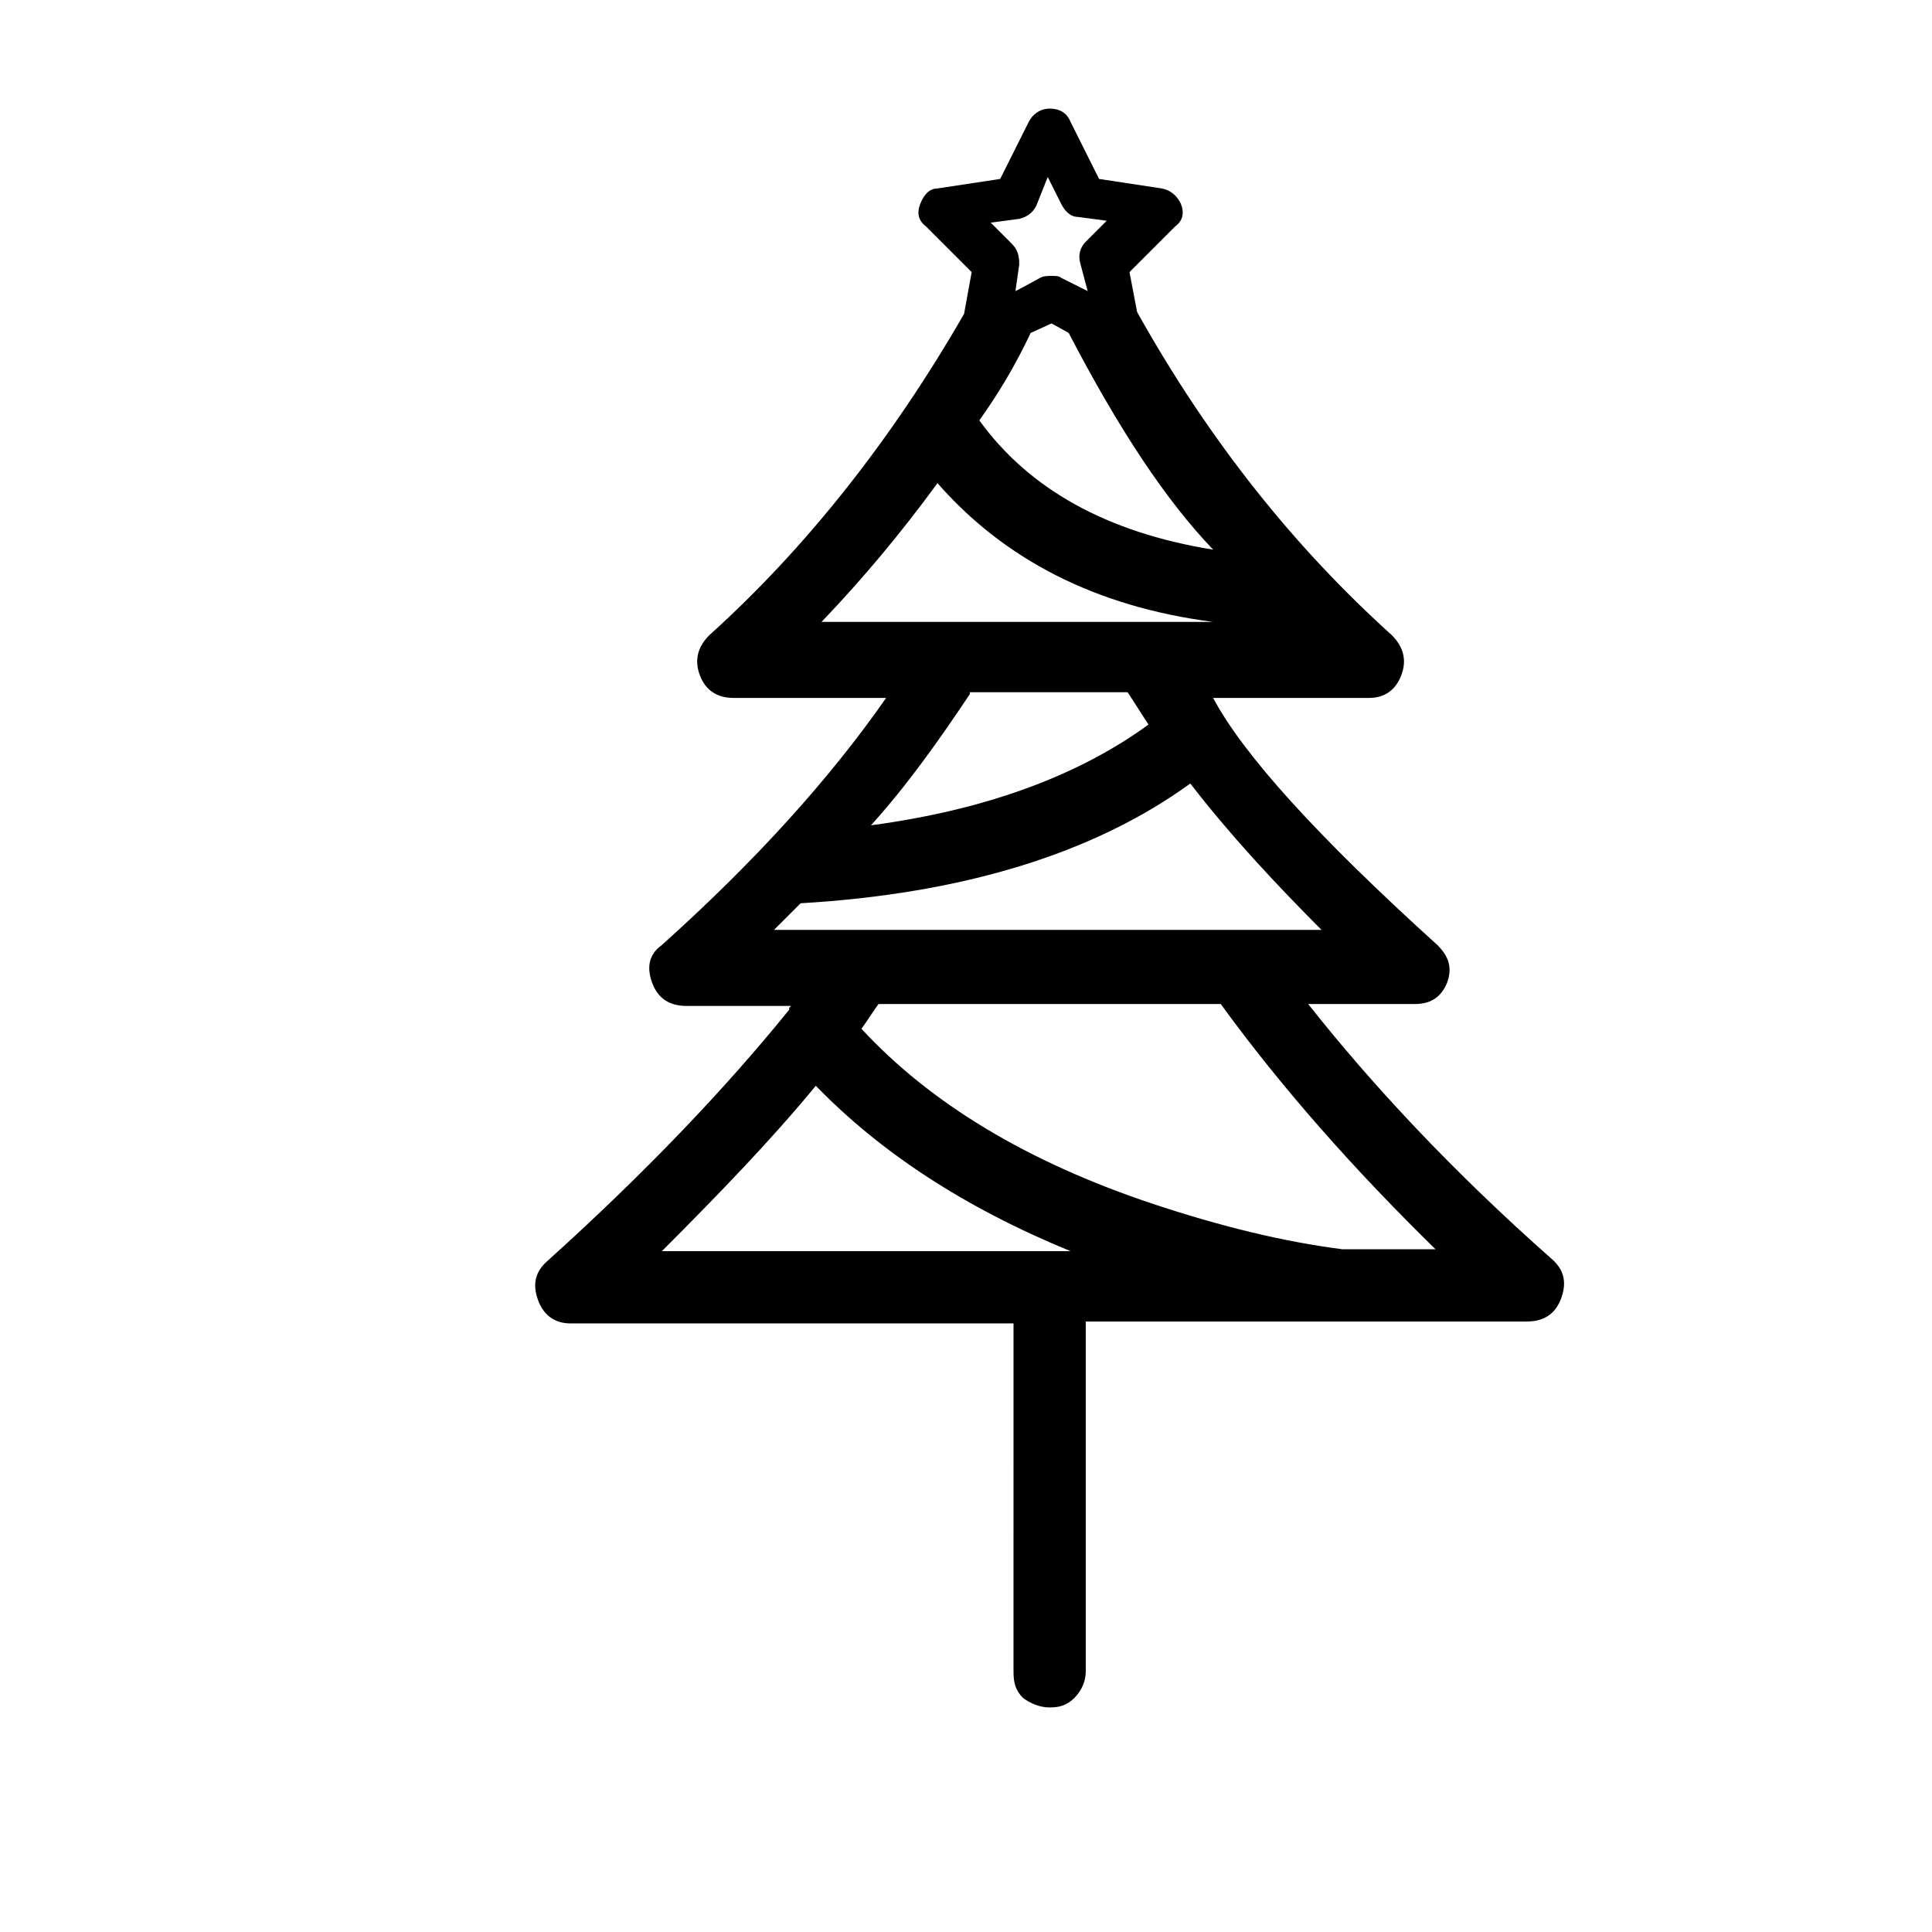 <?xml version="1.0" encoding="UTF-8"?>
<!-- The Best Svg Icon site in the world: iconSvg.co, Visit us! https://iconsvg.co -->
<svg fill="#000000" width="800px" height="800px" version="1.1" viewBox="144 144 512 512" xmlns="http://www.w3.org/2000/svg">
 <path d="m555.17 477.59c3.527 3.023 4.031 6.551 2.519 10.578-1.512 4.031-4.535 6.047-9.07 6.047h-116.88v92.699c0 2.519-1.008 5.039-3.023 7.055s-4.031 2.519-6.551 2.519c-2.519 0-5.039-1.008-7.055-2.519-2.016-2.016-2.519-4.031-2.519-7.055l0.004-92.195h-117.39c-4.031 0-7.055-2.016-8.566-6.047s-1.008-7.559 2.519-10.578c25.695-23.176 46.855-45.344 63.984-66.504v-0.504l0.504-0.504h-27.711c-4.535 0-7.559-2.016-9.07-6.047-1.512-4.031-1.008-7.559 2.519-10.078 24.688-22.168 44.336-43.832 59.449-65.496h-40.305c-4.535 0-7.559-2.016-9.07-6.047-1.512-4.031-0.504-7.559 2.519-10.578 25.695-23.176 48.367-51.891 67.512-85.145l2.016-11.082-12.09-12.09c-2.016-1.512-2.519-3.527-1.512-6.047s2.519-4.031 4.535-4.031l16.625-2.519 7.559-15.113c1.008-2.016 3.023-3.527 5.543-3.527s4.535 1.008 5.543 3.527l7.559 15.113 16.625 2.519c2.519 0.504 4.031 2.016 5.039 4.031 1.008 2.519 0.504 4.535-1.512 6.047l-12.09 12.09 2.016 10.578c19.145 34.258 41.816 62.473 67.512 85.648 3.023 3.023 4.031 6.551 2.519 10.578-1.512 4.031-4.535 6.047-8.566 6.047l-41.32 0.004c8.062 15.113 27.711 36.777 59.449 65.496 3.023 3.023 4.031 6.047 2.519 10.078-1.512 3.523-4.027 5.539-8.562 5.539h-28.215c17.129 21.664 38.289 44.336 64.488 67.512zm-127.46-2.016c-28.215-11.586-50.383-26.199-67.512-43.832-11.586 14.105-25.691 28.719-40.805 43.832zm67.008-84.641c-13.098-13.098-25.191-26.199-35.266-39.297-25.695 18.641-60.457 29.223-103.28 31.738-2.519 2.519-4.535 4.535-7.055 7.055h145.6zm-29.223-82.121c-31.234-4.031-55.418-16.625-73.051-36.777-9.574 13.098-19.648 25.191-30.73 36.777zm59.449 166.76c-22.168-21.664-41.312-43.328-57.434-65.496h-90.684c-1.512 2.016-3.023 4.535-4.535 6.551 18.137 19.648 43.832 35.266 77.082 46.352 18.137 6.047 34.762 10.078 50.383 12.09h25.188zm-123.93-147.62c-8.062 12.09-16.625 24.184-26.199 34.762 30.23-4.031 54.914-13.098 73.555-26.703-2.016-3.023-3.527-5.543-5.543-8.566l-41.812 0.004zm16.121-95.723c-4.031 8.566-8.566 16.121-13.602 23.176 13.098 18.137 33.754 29.727 61.969 34.258-12.594-13.098-25.191-32.242-38.289-57.434l-4.535-2.519zm-10.582-29.223 5.543 5.543c1.512 1.512 2.016 3.023 2.016 5.543l-1.008 7.055s2.016-1.008 6.551-3.527c1.008-0.504 2.016-0.504 3.023-0.504s2.016 0 2.519 0.504l7.055 3.527-2.019-7.559c-0.504-2.016 0-4.031 1.512-5.543l5.543-5.543-7.559-1.008c-2.016 0-3.527-1.512-4.535-3.527l-3.527-7.055-3.019 7.562c-1.008 2.016-2.519 3.023-4.535 3.527z"/>
</svg>